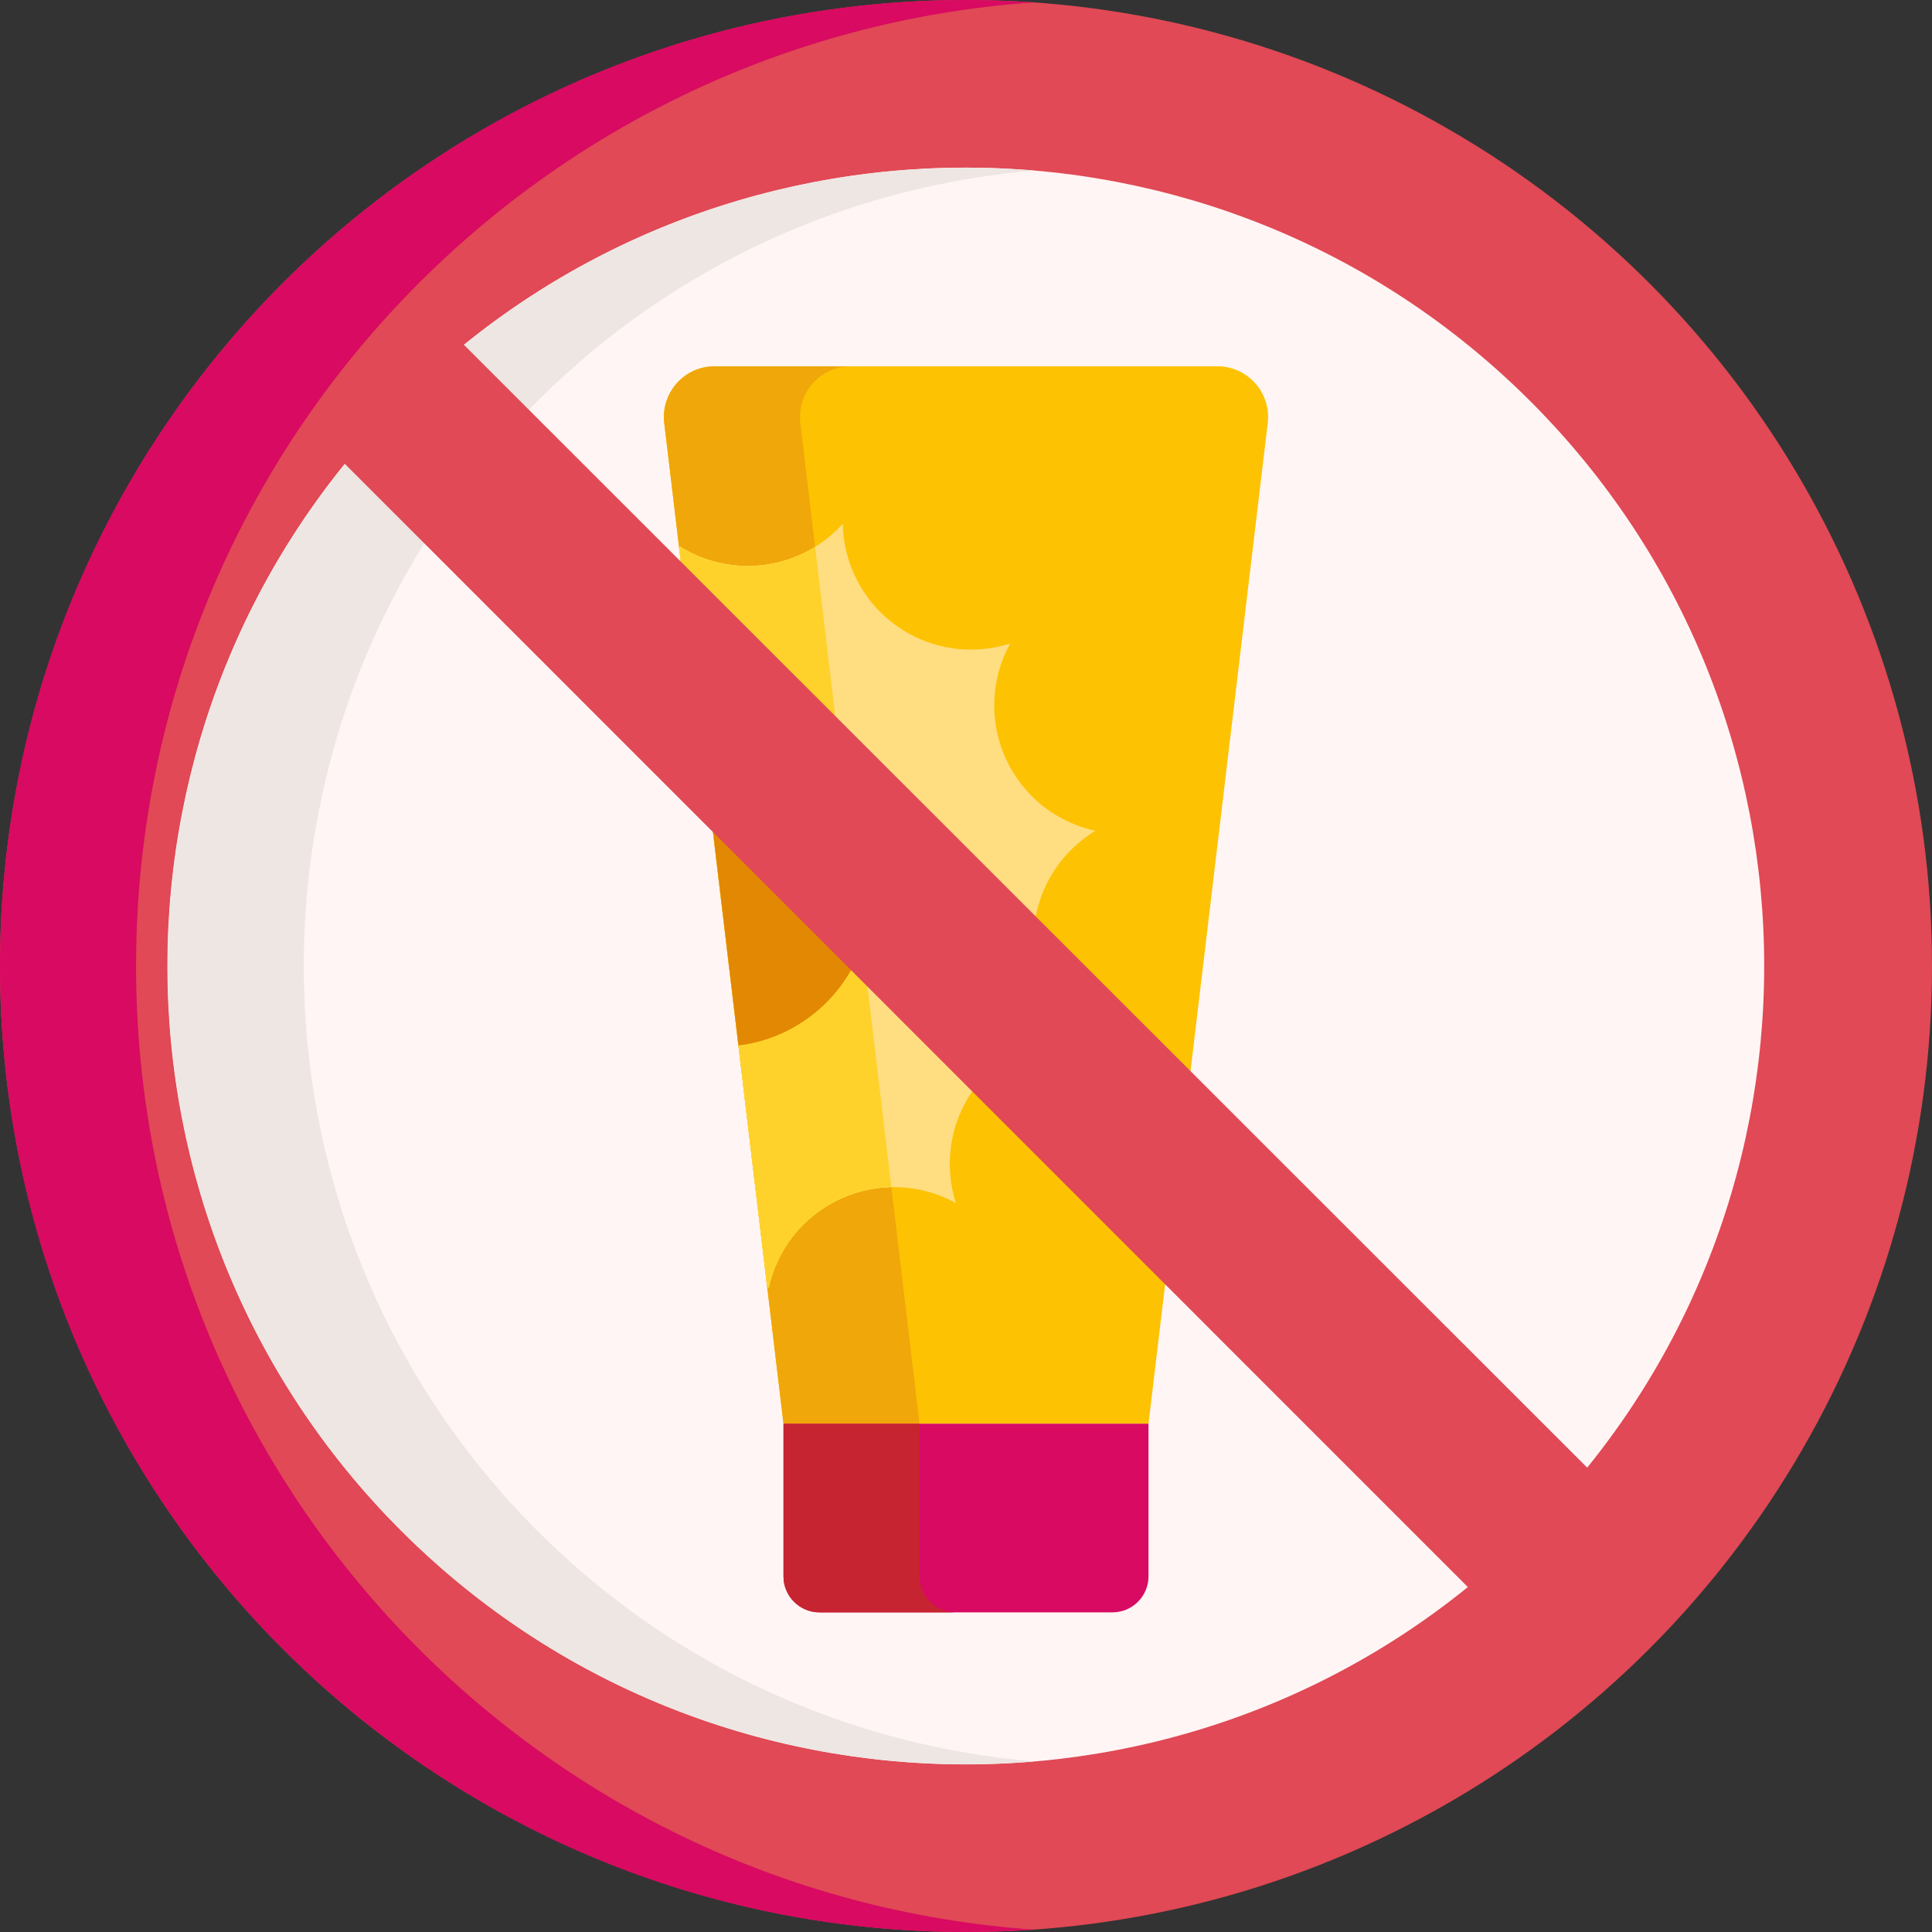 <?xml version="1.0" encoding="UTF-8" standalone="no"?><!DOCTYPE svg PUBLIC "-//W3C//DTD SVG 1.1//EN" "http://www.w3.org/Graphics/SVG/1.1/DTD/svg11.dtd"><svg width="100%" height="100%" viewBox="0 0 512 512" version="1.1" xmlns="http://www.w3.org/2000/svg" xmlns:xlink="http://www.w3.org/1999/xlink" xml:space="preserve" xmlns:serif="http://www.serif.com/" style="fill-rule:evenodd;clip-rule:evenodd;stroke-linejoin:round;stroke-miterlimit:2;"><rect x="0" y="0" width="512" height="512" fill="#333333" stroke="none"/><circle cx="256" cy="256" r="256" style="fill:#e04955;"/><path d="M274.028,511.372c-5.954,0.422 -11.971,0.628 -18.028,0.628c-141.382,0 -256,-114.618 -256,-256c0,-141.382 114.618,-256 256,-256c6.057,0 12.074,0.206 18.028,0.628c-132.965,9.252 -237.972,120.047 -237.972,255.372c0,135.325 105.007,246.12 237.972,255.372Z" style="fill:#d80a61;fill-rule:nonzero;"/><path d="M106.301,106.356c82.591,-82.59 216.697,-82.59 299.288,0c82.59,82.591 82.59,216.697 0,299.288c-82.591,82.59 -216.697,82.59 -299.288,0c-82.59,-82.591 -82.59,-216.697 0,-299.288Z" style="fill:#fff5f4;"/><path d="M142.392,405.665c36.685,36.685 83.599,57.062 131.637,61.131c-60.039,5.089 -121.85,-15.288 -167.693,-61.131c-82.528,-82.528 -82.528,-216.802 0,-299.329c45.843,-45.843 107.654,-66.22 167.693,-61.131c-48.037,4.069 -94.952,24.446 -131.637,61.131c-82.528,82.527 -82.528,216.801 0,299.329Z" style="fill:#eee6e3;fill-rule:nonzero;"/><g><path d="M189.378,97.071l133.244,0c8.046,0 14.289,7.036 13.341,15.03l-31.596,265.189l-96.734,0l-4.358,-36.53l-7.582,-63.696l-9.436,-79.19l-6.336,-53.188l-3.884,-32.585c-0.947,-7.993 5.295,-15.03 13.341,-15.03Z" style="fill:#fdc202;fill-rule:nonzero;"/><path d="M294.842,427.291l-77.684,0c-5.238,0 -9.524,-4.286 -9.524,-9.524l0,-40.476l96.732,0l0,40.476c0,5.238 -4.286,9.524 -9.524,9.524Z" style="fill:#d80a61;fill-rule:nonzero;"/><path d="M243.689,377.294l-36.056,0l-4.358,-36.53l-7.582,-63.696l-9.436,-79.19l-6.336,-53.188l-3.884,-32.585c-0.948,-7.994 5.295,-15.03 13.341,-15.03l36.056,0c-8.046,0 -14.289,7.036 -13.341,15.03l3.884,32.585l6.336,53.188l9.436,79.19l7.582,63.696l4.358,36.53Z" style="fill:#f0a70a;fill-rule:nonzero;"/><path d="M236.221,314.607c-4.481,0.082 -9.035,1.061 -13.382,3.049c-10.168,4.626 -16.957,13.619 -19.151,23.756c-0.134,-0.216 -0.268,-0.433 -0.412,-0.649l-7.582,-63.696l-9.436,-79.19l-6.336,-53.188c4.368,2.781 9.457,4.605 14.958,5.141c7.685,0.742 15.02,-1.133 21.129,-4.904l6.305,52.951l9.436,79.19l4.471,37.54Z" style="fill:#fed22b;fill-rule:nonzero;"/><path d="M179.921,144.686c4.368,2.781 9.457,4.605 14.958,5.141c11.116,1.071 21.49,-3.327 28.464,-11.002c0.206,10.364 5.141,20.511 14.227,27.001c9.086,6.49 20.274,7.86 30.143,4.698c-4.996,9.086 -5.8,20.336 -1.174,30.493c4.626,10.168 13.629,16.957 23.756,19.151c-8.87,5.367 -15.185,14.711 -16.267,25.827c-1.071,11.105 3.327,21.49 11.002,28.454c-10.364,0.216 -20.501,5.151 -26.991,14.227c-6.49,9.086 -7.871,20.284 -4.708,30.153c-9.086,-4.996 -20.336,-5.8 -30.493,-1.175c-10.168,4.626 -16.957,13.619 -19.151,23.756c-0.134,-0.216 -0.268,-0.433 -0.412,-0.649l-7.582,-63.696l-9.436,-79.19l-6.336,-53.189Z" style="fill:#ffdd81;fill-rule:nonzero;"/><path d="M236.221,314.607c-4.481,0.082 -9.035,1.061 -13.382,3.049c-10.168,4.626 -16.957,13.619 -19.151,23.756c-0.134,-0.216 -0.268,-0.433 -0.412,-0.649l-7.582,-63.696l-9.436,-79.19l-6.336,-53.188c4.368,2.781 9.457,4.605 14.958,5.141c7.685,0.742 15.02,-1.133 21.129,-4.904l6.305,52.951l9.436,79.19l4.471,37.54Z" style="fill:#fed22b;fill-rule:nonzero;"/><path d="M186.257,197.874c1.504,-0.175 3.029,-0.268 4.584,-0.268c21.984,0 39.868,17.894 39.868,39.878c0,20.346 -15.308,37.179 -35.016,39.58l-9.436,-79.19Z" style="fill:#e38803;fill-rule:nonzero;"/><path d="M253.219,427.288l-36.056,0c-5.244,0 -9.529,-4.286 -9.529,-9.519l0,-40.476l36.056,0l0,40.476c-0.001,5.234 4.285,9.519 9.529,9.519Z" style="fill:#c62430;fill-rule:nonzero;"/></g><path d="M390.696,422.288l-299.375,-299.424l3.971,-26.542l27.411,-5.175l298.555,298.433l0.429,29.704l-30.991,3.004Z" style="fill:#e04955;fill-rule:nonzero;"/></svg>